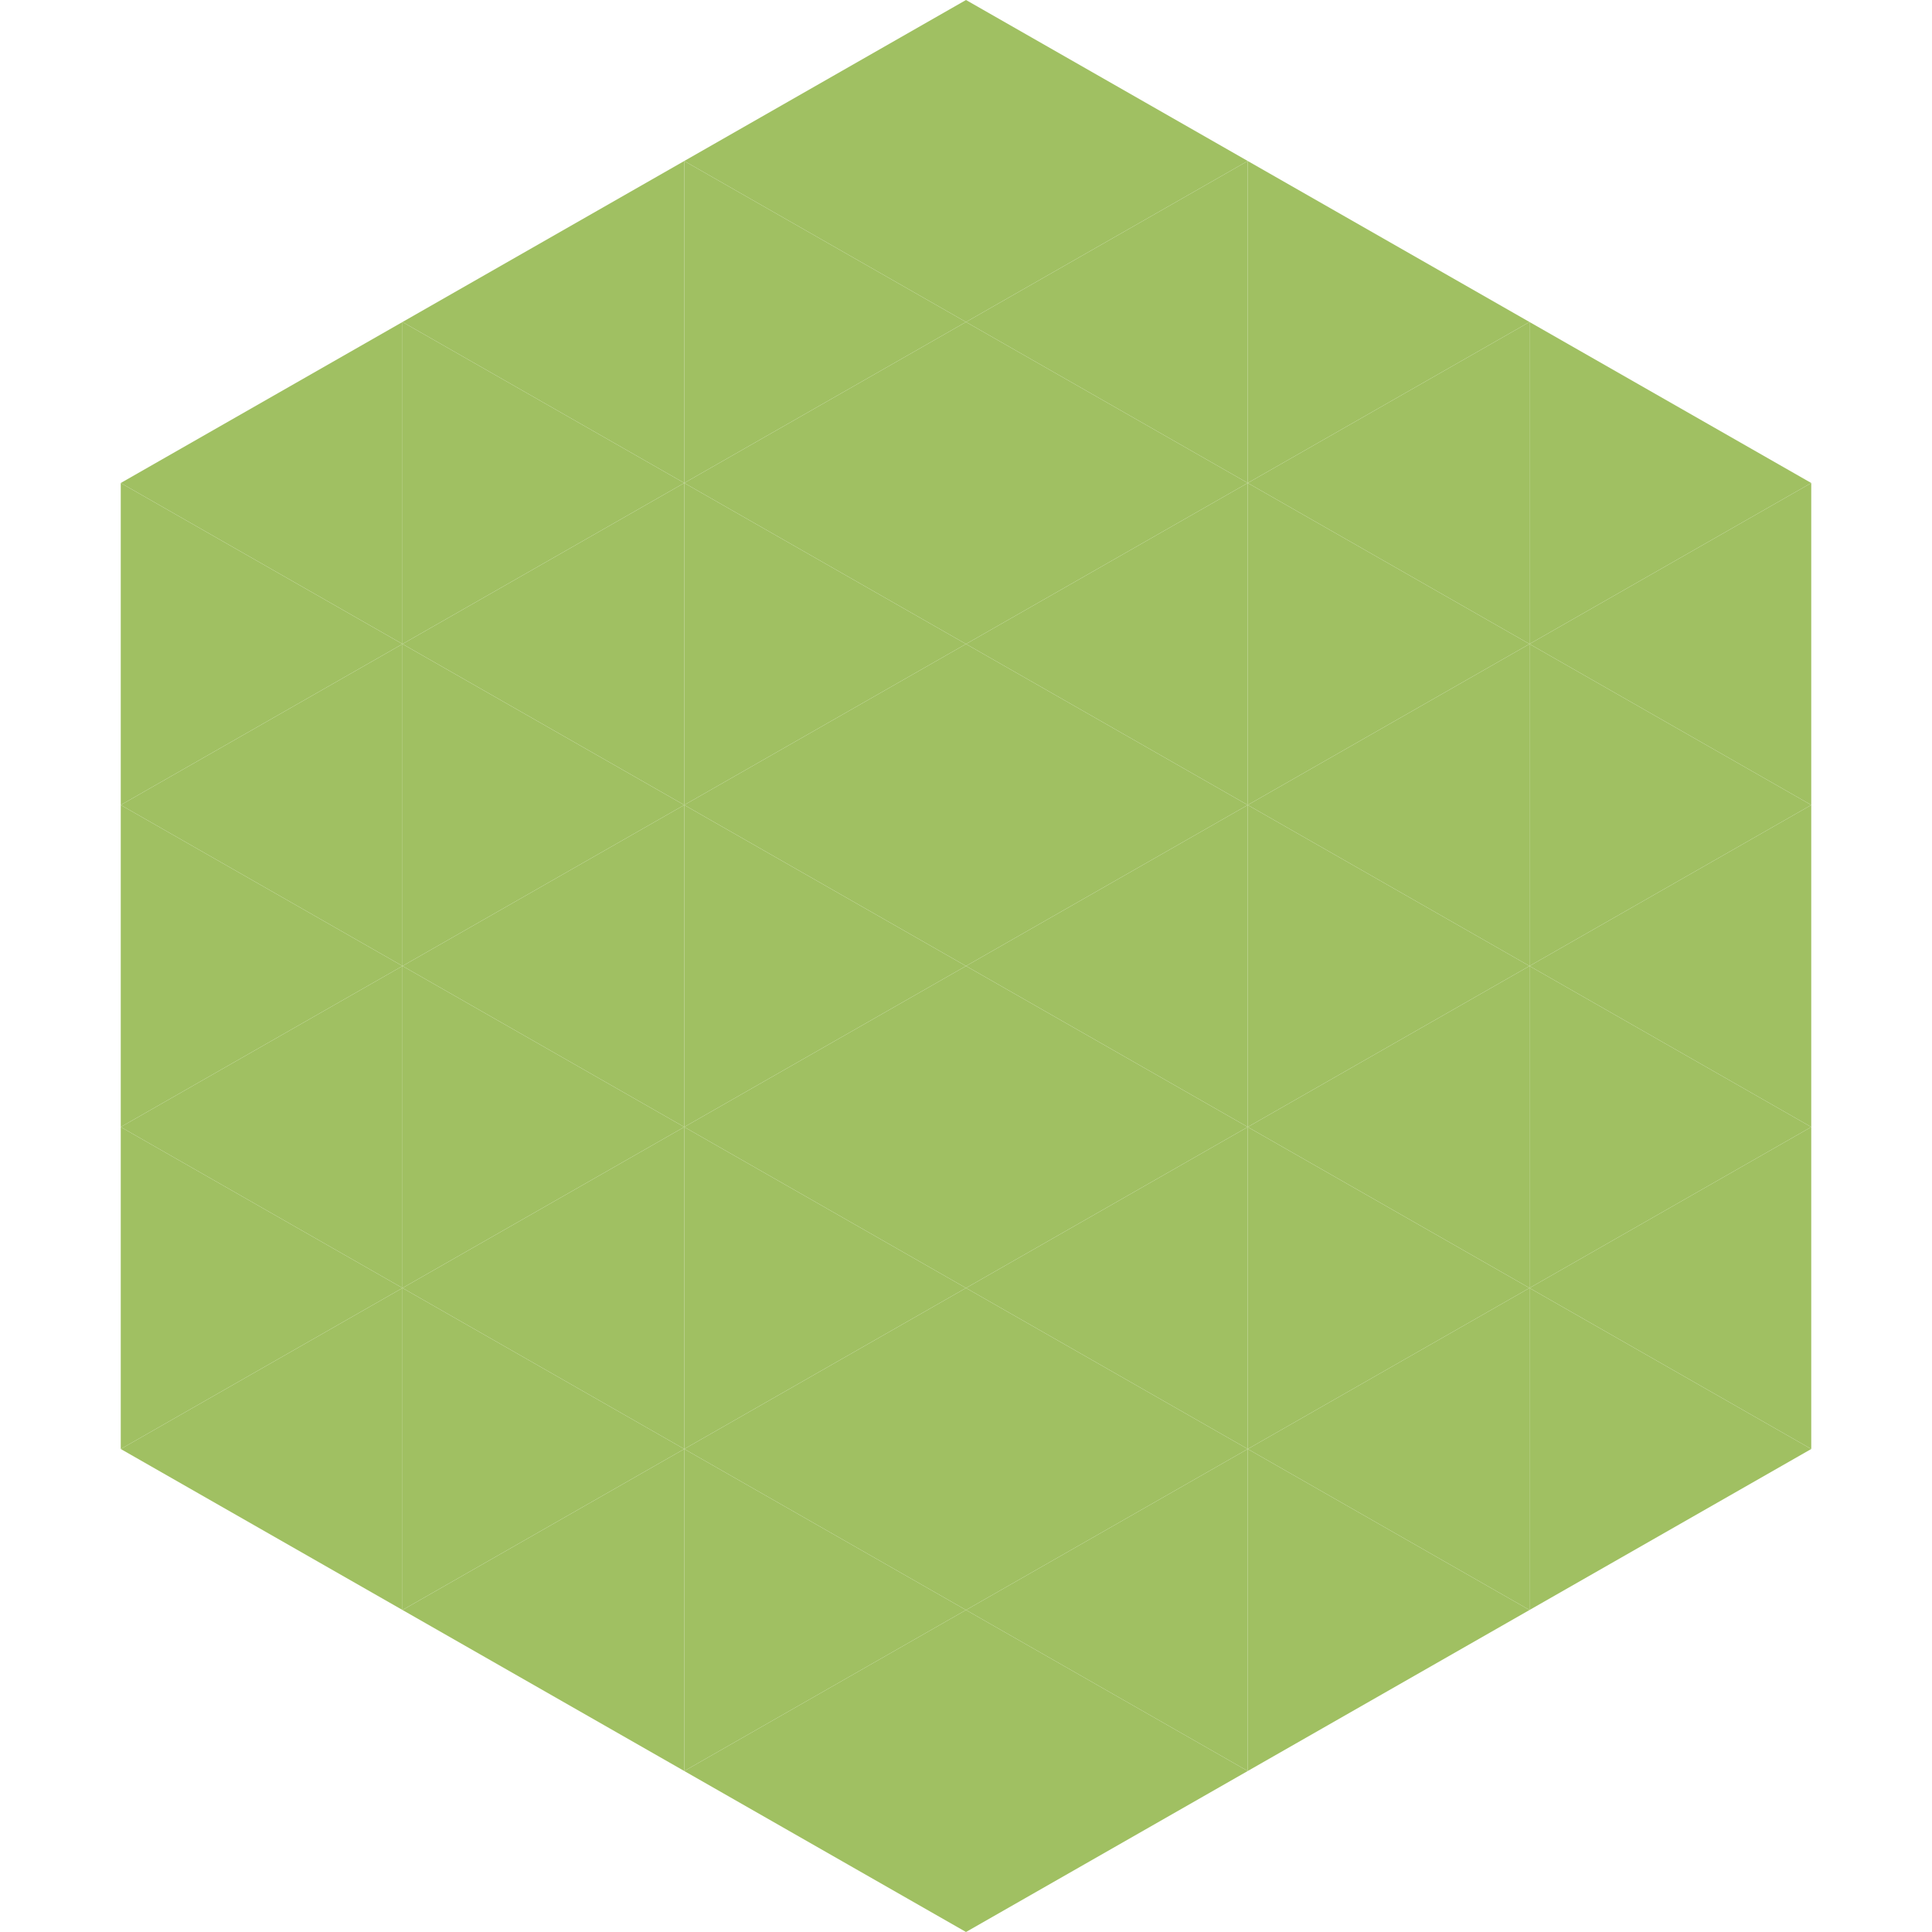 <?xml version="1.0"?>
<!-- Generated by SVGo -->
<svg width="240" height="240"
     xmlns="http://www.w3.org/2000/svg"
     xmlns:xlink="http://www.w3.org/1999/xlink">
<polygon points="50,40 15,60 50,80" style="fill:rgb(160,192,98)" />
<polygon points="190,40 225,60 190,80" style="fill:rgb(160,192,98)" />
<polygon points="15,60 50,80 15,100" style="fill:rgb(160,192,98)" />
<polygon points="225,60 190,80 225,100" style="fill:rgb(160,192,98)" />
<polygon points="50,80 15,100 50,120" style="fill:rgb(160,192,98)" />
<polygon points="190,80 225,100 190,120" style="fill:rgb(160,192,98)" />
<polygon points="15,100 50,120 15,140" style="fill:rgb(160,192,98)" />
<polygon points="225,100 190,120 225,140" style="fill:rgb(160,192,98)" />
<polygon points="50,120 15,140 50,160" style="fill:rgb(160,192,98)" />
<polygon points="190,120 225,140 190,160" style="fill:rgb(160,192,98)" />
<polygon points="15,140 50,160 15,180" style="fill:rgb(160,192,98)" />
<polygon points="225,140 190,160 225,180" style="fill:rgb(160,192,98)" />
<polygon points="50,160 15,180 50,200" style="fill:rgb(160,192,98)" />
<polygon points="190,160 225,180 190,200" style="fill:rgb(160,192,98)" />
<polygon points="15,180 50,200 15,220" style="fill:rgb(255,255,255); fill-opacity:0" />
<polygon points="225,180 190,200 225,220" style="fill:rgb(255,255,255); fill-opacity:0" />
<polygon points="50,0 85,20 50,40" style="fill:rgb(255,255,255); fill-opacity:0" />
<polygon points="190,0 155,20 190,40" style="fill:rgb(255,255,255); fill-opacity:0" />
<polygon points="85,20 50,40 85,60" style="fill:rgb(160,192,98)" />
<polygon points="155,20 190,40 155,60" style="fill:rgb(160,192,98)" />
<polygon points="50,40 85,60 50,80" style="fill:rgb(160,192,98)" />
<polygon points="190,40 155,60 190,80" style="fill:rgb(160,192,98)" />
<polygon points="85,60 50,80 85,100" style="fill:rgb(160,192,98)" />
<polygon points="155,60 190,80 155,100" style="fill:rgb(160,192,98)" />
<polygon points="50,80 85,100 50,120" style="fill:rgb(160,192,98)" />
<polygon points="190,80 155,100 190,120" style="fill:rgb(160,192,98)" />
<polygon points="85,100 50,120 85,140" style="fill:rgb(160,192,98)" />
<polygon points="155,100 190,120 155,140" style="fill:rgb(160,192,98)" />
<polygon points="50,120 85,140 50,160" style="fill:rgb(160,192,98)" />
<polygon points="190,120 155,140 190,160" style="fill:rgb(160,192,98)" />
<polygon points="85,140 50,160 85,180" style="fill:rgb(160,192,98)" />
<polygon points="155,140 190,160 155,180" style="fill:rgb(160,192,98)" />
<polygon points="50,160 85,180 50,200" style="fill:rgb(160,192,98)" />
<polygon points="190,160 155,180 190,200" style="fill:rgb(160,192,98)" />
<polygon points="85,180 50,200 85,220" style="fill:rgb(160,192,98)" />
<polygon points="155,180 190,200 155,220" style="fill:rgb(160,192,98)" />
<polygon points="120,0 85,20 120,40" style="fill:rgb(160,192,98)" />
<polygon points="120,0 155,20 120,40" style="fill:rgb(160,192,98)" />
<polygon points="85,20 120,40 85,60" style="fill:rgb(160,192,98)" />
<polygon points="155,20 120,40 155,60" style="fill:rgb(160,192,98)" />
<polygon points="120,40 85,60 120,80" style="fill:rgb(160,192,98)" />
<polygon points="120,40 155,60 120,80" style="fill:rgb(160,192,98)" />
<polygon points="85,60 120,80 85,100" style="fill:rgb(160,192,98)" />
<polygon points="155,60 120,80 155,100" style="fill:rgb(160,192,98)" />
<polygon points="120,80 85,100 120,120" style="fill:rgb(160,192,98)" />
<polygon points="120,80 155,100 120,120" style="fill:rgb(160,192,98)" />
<polygon points="85,100 120,120 85,140" style="fill:rgb(160,192,98)" />
<polygon points="155,100 120,120 155,140" style="fill:rgb(160,192,98)" />
<polygon points="120,120 85,140 120,160" style="fill:rgb(160,192,98)" />
<polygon points="120,120 155,140 120,160" style="fill:rgb(160,192,98)" />
<polygon points="85,140 120,160 85,180" style="fill:rgb(160,192,98)" />
<polygon points="155,140 120,160 155,180" style="fill:rgb(160,192,98)" />
<polygon points="120,160 85,180 120,200" style="fill:rgb(160,192,98)" />
<polygon points="120,160 155,180 120,200" style="fill:rgb(160,192,98)" />
<polygon points="85,180 120,200 85,220" style="fill:rgb(160,192,98)" />
<polygon points="155,180 120,200 155,220" style="fill:rgb(160,192,98)" />
<polygon points="120,200 85,220 120,240" style="fill:rgb(160,192,98)" />
<polygon points="120,200 155,220 120,240" style="fill:rgb(160,192,98)" />
<polygon points="85,220 120,240 85,260" style="fill:rgb(255,255,255); fill-opacity:0" />
<polygon points="155,220 120,240 155,260" style="fill:rgb(255,255,255); fill-opacity:0" />
</svg>
